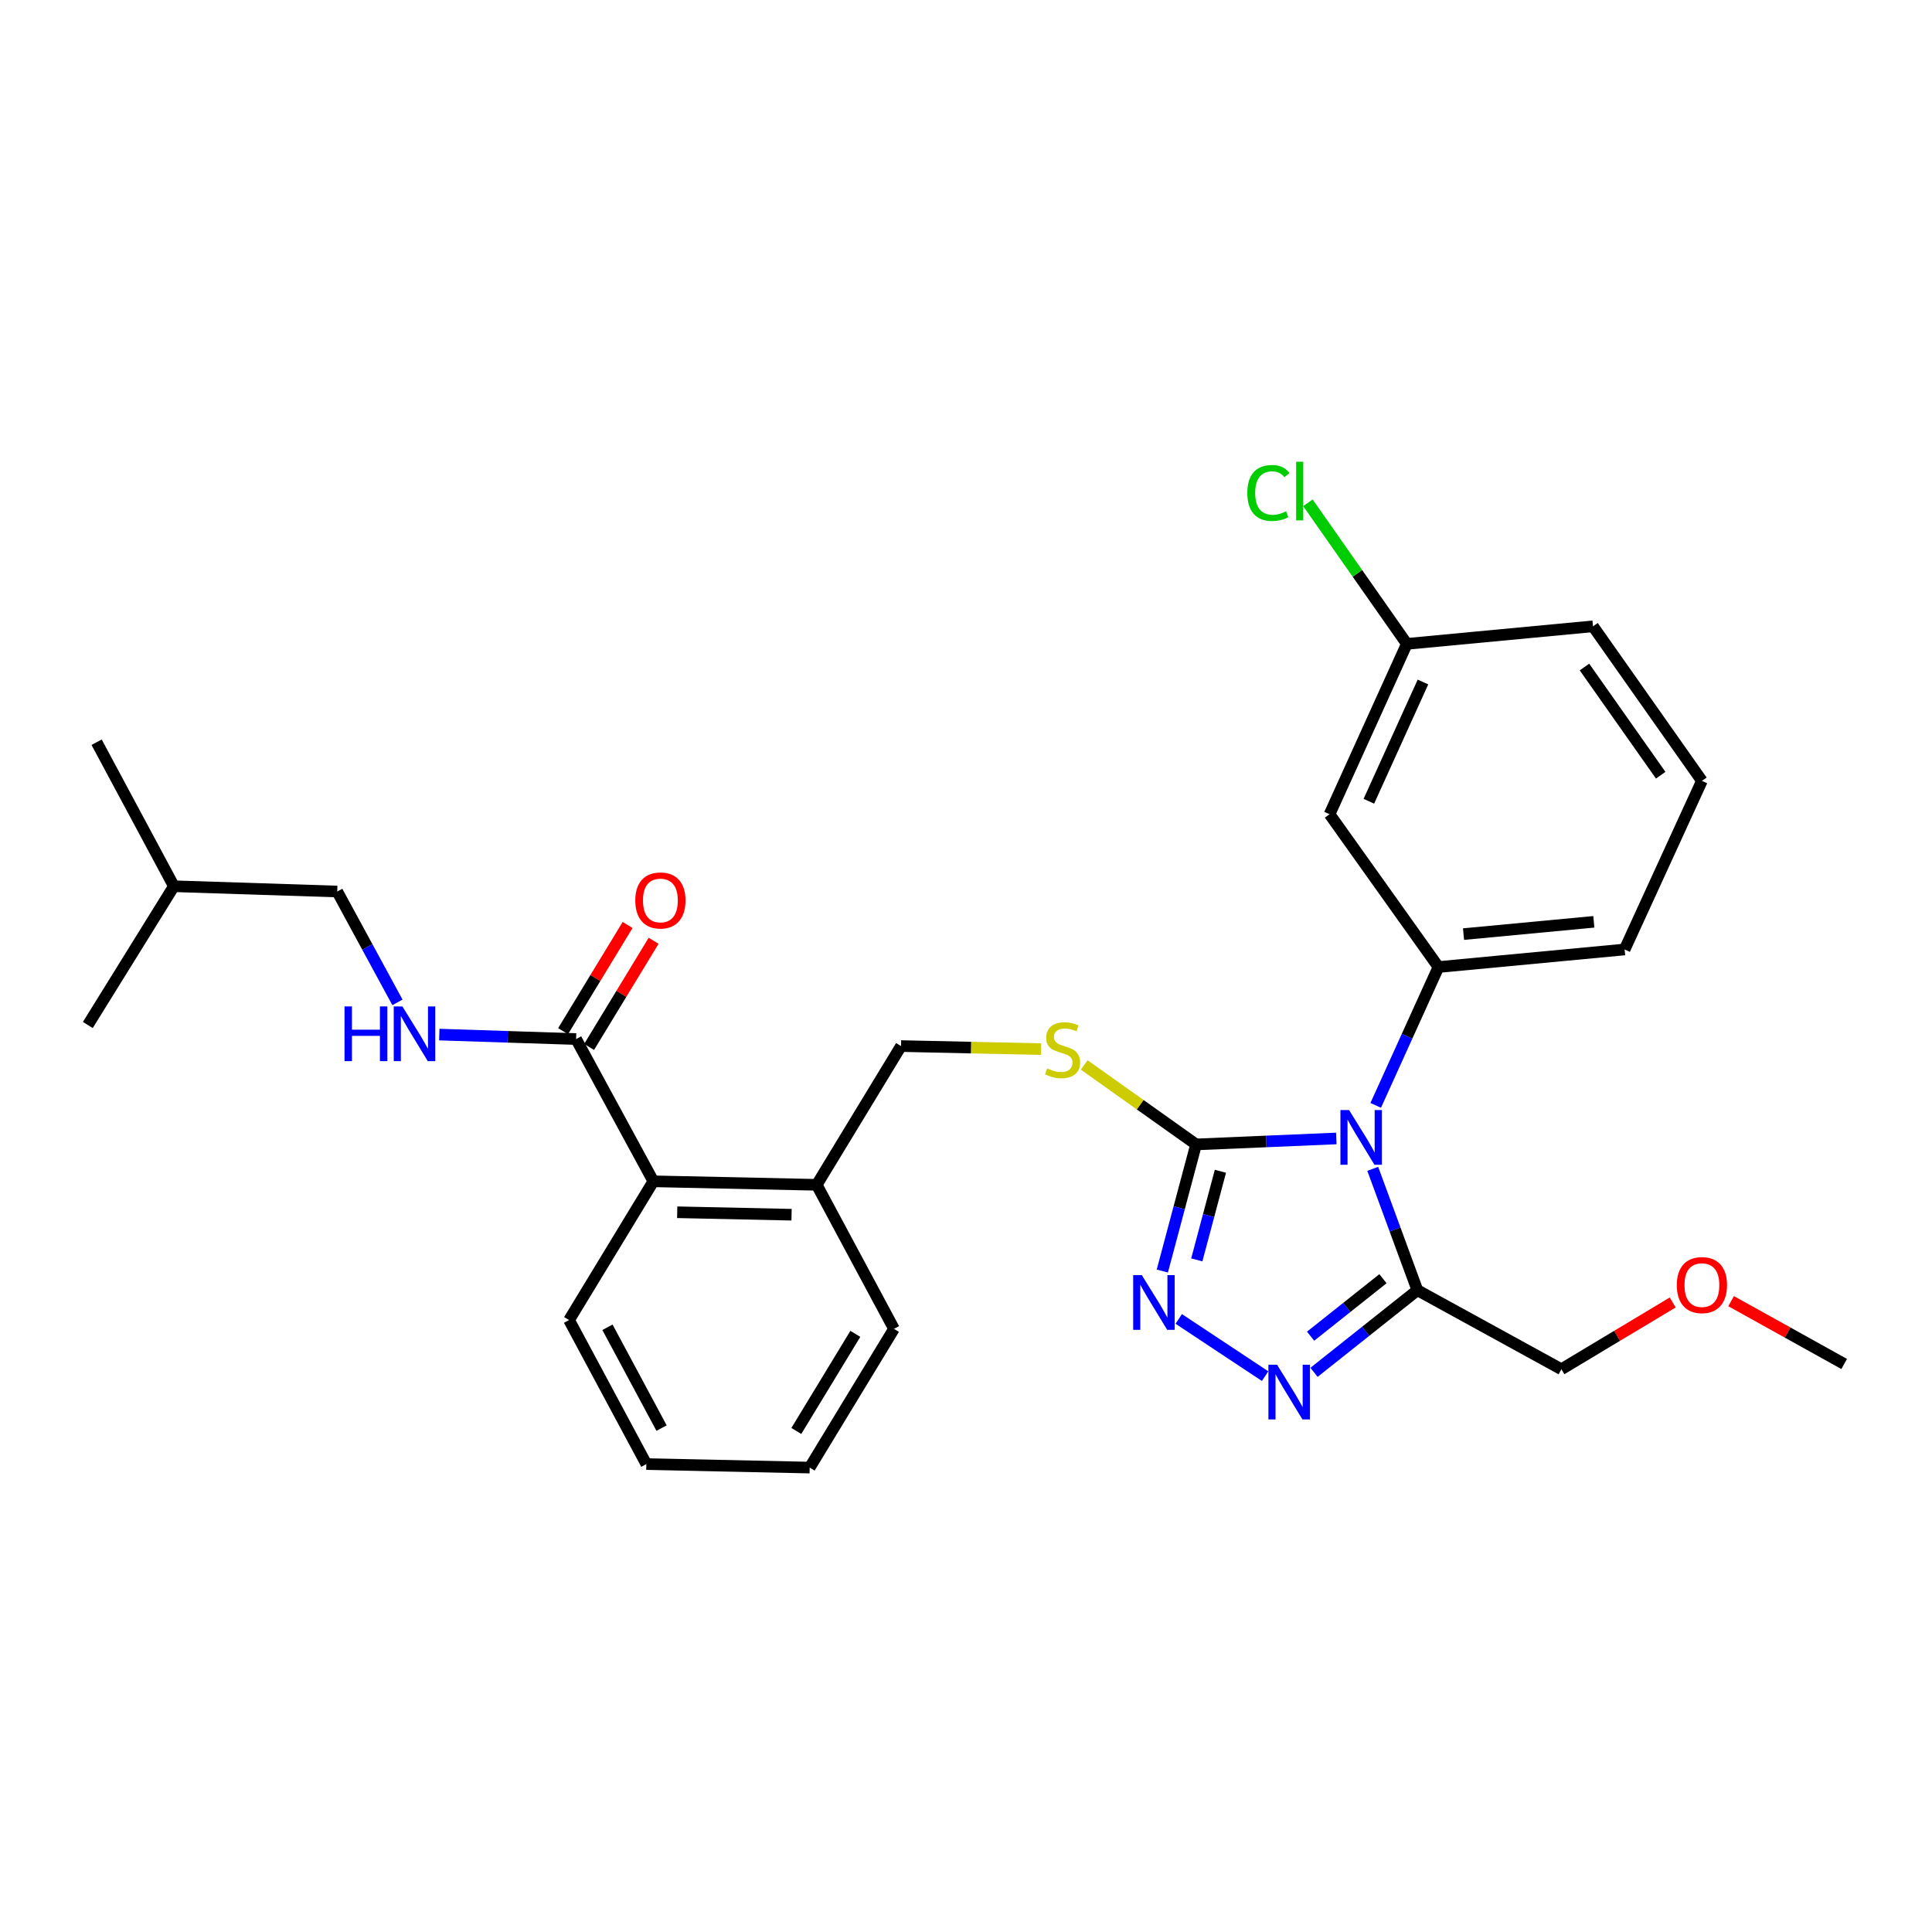 <?xml version='1.0' encoding='iso-8859-1'?>
<svg version='1.1' baseProfile='full'
              xmlns='http://www.w3.org/2000/svg'
                      xmlns:rdkit='http://www.rdkit.org/xml'
                      xmlns:xlink='http://www.w3.org/1999/xlink'
                  xml:space='preserve'
width='1000px' height='1000px' viewBox='0 0 1000 1000'>
<!-- END OF HEADER -->
<rect style='opacity:1.0;fill:#FFFFFF;stroke:none' width='1000' height='1000' x='0' y='0'> </rect>
<path class='bond-0' d='M 324.846,478.766 L 308.15,506.245' style='fill:none;fill-rule:evenodd;stroke:#FF0000;stroke-width:6px;stroke-linecap:butt;stroke-linejoin:miter;stroke-opacity:1' />
<path class='bond-0' d='M 308.15,506.245 L 291.455,533.724' style='fill:none;fill-rule:evenodd;stroke:#000000;stroke-width:6px;stroke-linecap:butt;stroke-linejoin:miter;stroke-opacity:1' />
<path class='bond-0' d='M 338.306,486.944 L 321.611,514.423' style='fill:none;fill-rule:evenodd;stroke:#FF0000;stroke-width:6px;stroke-linecap:butt;stroke-linejoin:miter;stroke-opacity:1' />
<path class='bond-0' d='M 321.611,514.423 L 304.915,541.902' style='fill:none;fill-rule:evenodd;stroke:#000000;stroke-width:6px;stroke-linecap:butt;stroke-linejoin:miter;stroke-opacity:1' />
<path class='bond-1' d='M 298.185,537.813 L 262.781,536.658' style='fill:none;fill-rule:evenodd;stroke:#000000;stroke-width:6px;stroke-linecap:butt;stroke-linejoin:miter;stroke-opacity:1' />
<path class='bond-1' d='M 262.781,536.658 L 227.377,535.502' style='fill:none;fill-rule:evenodd;stroke:#0000FF;stroke-width:6px;stroke-linecap:butt;stroke-linejoin:miter;stroke-opacity:1' />
<path class='bond-2' d='M 298.185,537.813 L 338.18,611.443' style='fill:none;fill-rule:evenodd;stroke:#000000;stroke-width:6px;stroke-linecap:butt;stroke-linejoin:miter;stroke-opacity:1' />
<path class='bond-3' d='M 174.55,461.445 L 190.133,490.136' style='fill:none;fill-rule:evenodd;stroke:#000000;stroke-width:6px;stroke-linecap:butt;stroke-linejoin:miter;stroke-opacity:1' />
<path class='bond-3' d='M 190.133,490.136 L 205.717,518.828' style='fill:none;fill-rule:evenodd;stroke:#0000FF;stroke-width:6px;stroke-linecap:butt;stroke-linejoin:miter;stroke-opacity:1' />
<path class='bond-4' d='M 174.55,461.445 L 90,458.715' style='fill:none;fill-rule:evenodd;stroke:#000000;stroke-width:6px;stroke-linecap:butt;stroke-linejoin:miter;stroke-opacity:1' />
<path class='bond-5' d='M 90,458.715 L 45.455,530.533' style='fill:none;fill-rule:evenodd;stroke:#000000;stroke-width:6px;stroke-linecap:butt;stroke-linejoin:miter;stroke-opacity:1' />
<path class='bond-6' d='M 90,458.715 L 50.005,384.175' style='fill:none;fill-rule:evenodd;stroke:#000000;stroke-width:6px;stroke-linecap:butt;stroke-linejoin:miter;stroke-opacity:1' />
<path class='bond-7' d='M 691.667,589.267 L 655.38,590.809' style='fill:none;fill-rule:evenodd;stroke:#0000FF;stroke-width:6px;stroke-linecap:butt;stroke-linejoin:miter;stroke-opacity:1' />
<path class='bond-7' d='M 655.38,590.809 L 619.094,592.351' style='fill:none;fill-rule:evenodd;stroke:#000000;stroke-width:6px;stroke-linecap:butt;stroke-linejoin:miter;stroke-opacity:1' />
<path class='bond-8' d='M 710.529,604.987 L 722.083,636.398' style='fill:none;fill-rule:evenodd;stroke:#0000FF;stroke-width:6px;stroke-linecap:butt;stroke-linejoin:miter;stroke-opacity:1' />
<path class='bond-8' d='M 722.083,636.398 L 733.638,667.81' style='fill:none;fill-rule:evenodd;stroke:#000000;stroke-width:6px;stroke-linecap:butt;stroke-linejoin:miter;stroke-opacity:1' />
<path class='bond-9' d='M 712.065,572.139 L 728.303,536.339' style='fill:none;fill-rule:evenodd;stroke:#0000FF;stroke-width:6px;stroke-linecap:butt;stroke-linejoin:miter;stroke-opacity:1' />
<path class='bond-9' d='M 728.303,536.339 L 744.541,500.539' style='fill:none;fill-rule:evenodd;stroke:#000000;stroke-width:6px;stroke-linecap:butt;stroke-linejoin:miter;stroke-opacity:1' />
<path class='bond-10' d='M 619.094,592.351 L 610.354,625.122' style='fill:none;fill-rule:evenodd;stroke:#000000;stroke-width:6px;stroke-linecap:butt;stroke-linejoin:miter;stroke-opacity:1' />
<path class='bond-10' d='M 610.354,625.122 L 601.613,657.894' style='fill:none;fill-rule:evenodd;stroke:#0000FF;stroke-width:6px;stroke-linecap:butt;stroke-linejoin:miter;stroke-opacity:1' />
<path class='bond-10' d='M 631.69,606.241 L 625.571,629.181' style='fill:none;fill-rule:evenodd;stroke:#000000;stroke-width:6px;stroke-linecap:butt;stroke-linejoin:miter;stroke-opacity:1' />
<path class='bond-10' d='M 625.571,629.181 L 619.453,652.121' style='fill:none;fill-rule:evenodd;stroke:#0000FF;stroke-width:6px;stroke-linecap:butt;stroke-linejoin:miter;stroke-opacity:1' />
<path class='bond-11' d='M 619.094,592.351 L 590.145,571.785' style='fill:none;fill-rule:evenodd;stroke:#000000;stroke-width:6px;stroke-linecap:butt;stroke-linejoin:miter;stroke-opacity:1' />
<path class='bond-11' d='M 590.145,571.785 L 561.196,551.22' style='fill:none;fill-rule:evenodd;stroke:#CCCC00;stroke-width:6px;stroke-linecap:butt;stroke-linejoin:miter;stroke-opacity:1' />
<path class='bond-12' d='M 610.111,682.675 L 654.817,712.287' style='fill:none;fill-rule:evenodd;stroke:#0000FF;stroke-width:6px;stroke-linecap:butt;stroke-linejoin:miter;stroke-opacity:1' />
<path class='bond-13' d='M 680.13,710.32 L 706.884,689.065' style='fill:none;fill-rule:evenodd;stroke:#0000FF;stroke-width:6px;stroke-linecap:butt;stroke-linejoin:miter;stroke-opacity:1' />
<path class='bond-13' d='M 706.884,689.065 L 733.638,667.81' style='fill:none;fill-rule:evenodd;stroke:#000000;stroke-width:6px;stroke-linecap:butt;stroke-linejoin:miter;stroke-opacity:1' />
<path class='bond-13' d='M 678.359,691.612 L 697.087,676.733' style='fill:none;fill-rule:evenodd;stroke:#0000FF;stroke-width:6px;stroke-linecap:butt;stroke-linejoin:miter;stroke-opacity:1' />
<path class='bond-13' d='M 697.087,676.733 L 715.815,661.854' style='fill:none;fill-rule:evenodd;stroke:#000000;stroke-width:6px;stroke-linecap:butt;stroke-linejoin:miter;stroke-opacity:1' />
<path class='bond-14' d='M 733.638,667.81 L 808.178,708.715' style='fill:none;fill-rule:evenodd;stroke:#000000;stroke-width:6px;stroke-linecap:butt;stroke-linejoin:miter;stroke-opacity:1' />
<path class='bond-15' d='M 538.825,543.021 L 502.595,542.233' style='fill:none;fill-rule:evenodd;stroke:#CCCC00;stroke-width:6px;stroke-linecap:butt;stroke-linejoin:miter;stroke-opacity:1' />
<path class='bond-15' d='M 502.595,542.233 L 466.366,541.444' style='fill:none;fill-rule:evenodd;stroke:#000000;stroke-width:6px;stroke-linecap:butt;stroke-linejoin:miter;stroke-opacity:1' />
<path class='bond-16' d='M 294.545,683.262 L 334.549,757.81' style='fill:none;fill-rule:evenodd;stroke:#000000;stroke-width:6px;stroke-linecap:butt;stroke-linejoin:miter;stroke-opacity:1' />
<path class='bond-16' d='M 314.423,686.997 L 342.426,739.181' style='fill:none;fill-rule:evenodd;stroke:#000000;stroke-width:6px;stroke-linecap:butt;stroke-linejoin:miter;stroke-opacity:1' />
<path class='bond-17' d='M 294.545,683.262 L 338.18,611.443' style='fill:none;fill-rule:evenodd;stroke:#000000;stroke-width:6px;stroke-linecap:butt;stroke-linejoin:miter;stroke-opacity:1' />
<path class='bond-18' d='M 466.366,541.444 L 422.73,613.263' style='fill:none;fill-rule:evenodd;stroke:#000000;stroke-width:6px;stroke-linecap:butt;stroke-linejoin:miter;stroke-opacity:1' />
<path class='bond-19' d='M 334.549,757.81 L 419.09,759.622' style='fill:none;fill-rule:evenodd;stroke:#000000;stroke-width:6px;stroke-linecap:butt;stroke-linejoin:miter;stroke-opacity:1' />
<path class='bond-20' d='M 419.09,759.622 L 462.726,687.812' style='fill:none;fill-rule:evenodd;stroke:#000000;stroke-width:6px;stroke-linecap:butt;stroke-linejoin:miter;stroke-opacity:1' />
<path class='bond-20' d='M 412.176,740.671 L 442.721,690.404' style='fill:none;fill-rule:evenodd;stroke:#000000;stroke-width:6px;stroke-linecap:butt;stroke-linejoin:miter;stroke-opacity:1' />
<path class='bond-21' d='M 880.907,404.177 L 824.54,324.177' style='fill:none;fill-rule:evenodd;stroke:#000000;stroke-width:6px;stroke-linecap:butt;stroke-linejoin:miter;stroke-opacity:1' />
<path class='bond-21' d='M 859.577,401.248 L 820.12,345.248' style='fill:none;fill-rule:evenodd;stroke:#000000;stroke-width:6px;stroke-linecap:butt;stroke-linejoin:miter;stroke-opacity:1' />
<path class='bond-22' d='M 880.907,404.177 L 840.903,491.448' style='fill:none;fill-rule:evenodd;stroke:#000000;stroke-width:6px;stroke-linecap:butt;stroke-linejoin:miter;stroke-opacity:1' />
<path class='bond-23' d='M 824.54,324.177 L 728.178,333.268' style='fill:none;fill-rule:evenodd;stroke:#000000;stroke-width:6px;stroke-linecap:butt;stroke-linejoin:miter;stroke-opacity:1' />
<path class='bond-24' d='M 865.786,674.151 L 836.982,691.433' style='fill:none;fill-rule:evenodd;stroke:#FF0000;stroke-width:6px;stroke-linecap:butt;stroke-linejoin:miter;stroke-opacity:1' />
<path class='bond-24' d='M 836.982,691.433 L 808.178,708.715' style='fill:none;fill-rule:evenodd;stroke:#000000;stroke-width:6px;stroke-linecap:butt;stroke-linejoin:miter;stroke-opacity:1' />
<path class='bond-25' d='M 896.013,673.473 L 925.279,689.733' style='fill:none;fill-rule:evenodd;stroke:#FF0000;stroke-width:6px;stroke-linecap:butt;stroke-linejoin:miter;stroke-opacity:1' />
<path class='bond-25' d='M 925.279,689.733 L 954.545,705.994' style='fill:none;fill-rule:evenodd;stroke:#000000;stroke-width:6px;stroke-linecap:butt;stroke-linejoin:miter;stroke-opacity:1' />
<path class='bond-26' d='M 728.178,333.268 L 688.183,421.449' style='fill:none;fill-rule:evenodd;stroke:#000000;stroke-width:6px;stroke-linecap:butt;stroke-linejoin:miter;stroke-opacity:1' />
<path class='bond-26' d='M 736.522,353.001 L 708.525,414.728' style='fill:none;fill-rule:evenodd;stroke:#000000;stroke-width:6px;stroke-linecap:butt;stroke-linejoin:miter;stroke-opacity:1' />
<path class='bond-27' d='M 728.178,333.268 L 702.578,296.757' style='fill:none;fill-rule:evenodd;stroke:#000000;stroke-width:6px;stroke-linecap:butt;stroke-linejoin:miter;stroke-opacity:1' />
<path class='bond-27' d='M 702.578,296.757 L 676.977,260.246' style='fill:none;fill-rule:evenodd;stroke:#00CC00;stroke-width:6px;stroke-linecap:butt;stroke-linejoin:miter;stroke-opacity:1' />
<path class='bond-28' d='M 688.183,421.449 L 744.541,500.539' style='fill:none;fill-rule:evenodd;stroke:#000000;stroke-width:6px;stroke-linecap:butt;stroke-linejoin:miter;stroke-opacity:1' />
<path class='bond-29' d='M 744.541,500.539 L 840.903,491.448' style='fill:none;fill-rule:evenodd;stroke:#000000;stroke-width:6px;stroke-linecap:butt;stroke-linejoin:miter;stroke-opacity:1' />
<path class='bond-29' d='M 757.516,483.495 L 824.969,477.131' style='fill:none;fill-rule:evenodd;stroke:#000000;stroke-width:6px;stroke-linecap:butt;stroke-linejoin:miter;stroke-opacity:1' />
<path class='bond-30' d='M 462.726,687.812 L 422.73,613.263' style='fill:none;fill-rule:evenodd;stroke:#000000;stroke-width:6px;stroke-linecap:butt;stroke-linejoin:miter;stroke-opacity:1' />
<path class='bond-31' d='M 422.73,613.263 L 338.18,611.443' style='fill:none;fill-rule:evenodd;stroke:#000000;stroke-width:6px;stroke-linecap:butt;stroke-linejoin:miter;stroke-opacity:1' />
<path class='bond-31' d='M 409.709,628.736 L 350.524,627.462' style='fill:none;fill-rule:evenodd;stroke:#000000;stroke-width:6px;stroke-linecap:butt;stroke-linejoin:miter;stroke-opacity:1' />
<path  class='atom-0' d='M 328.82 466.074
Q 328.82 459.274, 332.18 455.474
Q 335.54 451.674, 341.82 451.674
Q 348.1 451.674, 351.46 455.474
Q 354.82 459.274, 354.82 466.074
Q 354.82 472.954, 351.42 476.874
Q 348.02 480.754, 341.82 480.754
Q 335.58 480.754, 332.18 476.874
Q 328.82 472.994, 328.82 466.074
M 341.82 477.554
Q 346.14 477.554, 348.46 474.674
Q 350.82 471.754, 350.82 466.074
Q 350.82 460.514, 348.46 457.714
Q 346.14 454.874, 341.82 454.874
Q 337.5 454.874, 335.14 457.674
Q 332.82 460.474, 332.82 466.074
Q 332.82 471.794, 335.14 474.674
Q 337.5 477.554, 341.82 477.554
' fill='#FF0000'/>
<path  class='atom-3' d='M 178.325 520.923
L 182.165 520.923
L 182.165 532.963
L 196.645 532.963
L 196.645 520.923
L 200.485 520.923
L 200.485 549.243
L 196.645 549.243
L 196.645 536.163
L 182.165 536.163
L 182.165 549.243
L 178.325 549.243
L 178.325 520.923
' fill='#0000FF'/>
<path  class='atom-3' d='M 208.285 520.923
L 217.565 535.923
Q 218.485 537.403, 219.965 540.083
Q 221.445 542.763, 221.525 542.923
L 221.525 520.923
L 225.285 520.923
L 225.285 549.243
L 221.405 549.243
L 211.445 532.843
Q 210.285 530.923, 209.045 528.723
Q 207.845 526.523, 207.485 525.843
L 207.485 549.243
L 203.805 549.243
L 203.805 520.923
L 208.285 520.923
' fill='#0000FF'/>
<path  class='atom-5' d='M 698.285 574.56
L 707.565 589.56
Q 708.485 591.04, 709.965 593.72
Q 711.445 596.4, 711.525 596.56
L 711.525 574.56
L 715.285 574.56
L 715.285 602.88
L 711.405 602.88
L 701.445 586.48
Q 700.285 584.56, 699.045 582.36
Q 697.845 580.16, 697.485 579.48
L 697.485 602.88
L 693.805 602.88
L 693.805 574.56
L 698.285 574.56
' fill='#0000FF'/>
<path  class='atom-7' d='M 591.012 660.011
L 600.292 675.011
Q 601.212 676.491, 602.692 679.171
Q 604.172 681.851, 604.252 682.011
L 604.252 660.011
L 608.012 660.011
L 608.012 688.331
L 604.132 688.331
L 594.172 671.931
Q 593.012 670.011, 591.772 667.811
Q 590.572 665.611, 590.212 664.931
L 590.212 688.331
L 586.532 688.331
L 586.532 660.011
L 591.012 660.011
' fill='#0000FF'/>
<path  class='atom-8' d='M 661.011 706.376
L 670.291 721.376
Q 671.211 722.856, 672.691 725.536
Q 674.171 728.216, 674.251 728.376
L 674.251 706.376
L 678.011 706.376
L 678.011 734.696
L 674.131 734.696
L 664.171 718.296
Q 663.011 716.376, 661.771 714.176
Q 660.571 711.976, 660.211 711.296
L 660.211 734.696
L 656.531 734.696
L 656.531 706.376
L 661.011 706.376
' fill='#0000FF'/>
<path  class='atom-10' d='M 541.997 552.984
Q 542.317 553.104, 543.637 553.664
Q 544.957 554.224, 546.397 554.584
Q 547.877 554.904, 549.317 554.904
Q 551.997 554.904, 553.557 553.624
Q 555.117 552.304, 555.117 550.024
Q 555.117 548.464, 554.317 547.504
Q 553.557 546.544, 552.357 546.024
Q 551.157 545.504, 549.157 544.904
Q 546.637 544.144, 545.117 543.424
Q 543.637 542.704, 542.557 541.184
Q 541.517 539.664, 541.517 537.104
Q 541.517 533.544, 543.917 531.344
Q 546.357 529.144, 551.157 529.144
Q 554.437 529.144, 558.157 530.704
L 557.237 533.784
Q 553.837 532.384, 551.277 532.384
Q 548.517 532.384, 546.997 533.544
Q 545.477 534.664, 545.517 536.624
Q 545.517 538.144, 546.277 539.064
Q 547.077 539.984, 548.197 540.504
Q 549.357 541.024, 551.277 541.624
Q 553.837 542.424, 555.357 543.224
Q 556.877 544.024, 557.957 545.664
Q 559.077 547.264, 559.077 550.024
Q 559.077 553.944, 556.437 556.064
Q 553.837 558.144, 549.477 558.144
Q 546.957 558.144, 545.037 557.584
Q 543.157 557.064, 540.917 556.144
L 541.997 552.984
' fill='#CCCC00'/>
<path  class='atom-17' d='M 867.907 665.16
Q 867.907 658.36, 871.267 654.56
Q 874.627 650.76, 880.907 650.76
Q 887.187 650.76, 890.547 654.56
Q 893.907 658.36, 893.907 665.16
Q 893.907 672.04, 890.507 675.96
Q 887.107 679.84, 880.907 679.84
Q 874.667 679.84, 871.267 675.96
Q 867.907 672.08, 867.907 665.16
M 880.907 676.64
Q 885.227 676.64, 887.547 673.76
Q 889.907 670.84, 889.907 665.16
Q 889.907 659.6, 887.547 656.8
Q 885.227 653.96, 880.907 653.96
Q 876.587 653.96, 874.227 656.76
Q 871.907 659.56, 871.907 665.16
Q 871.907 670.88, 874.227 673.76
Q 876.587 676.64, 880.907 676.64
' fill='#FF0000'/>
<path  class='atom-24' d='M 645.602 255.158
Q 645.602 248.118, 648.882 244.438
Q 652.202 240.718, 658.482 240.718
Q 664.322 240.718, 667.442 244.838
L 664.802 246.998
Q 662.522 243.998, 658.482 243.998
Q 654.202 243.998, 651.922 246.878
Q 649.682 249.718, 649.682 255.158
Q 649.682 260.758, 652.002 263.638
Q 654.362 266.518, 658.922 266.518
Q 662.042 266.518, 665.682 264.638
L 666.802 267.638
Q 665.322 268.598, 663.082 269.158
Q 660.842 269.718, 658.362 269.718
Q 652.202 269.718, 648.882 265.958
Q 645.602 262.198, 645.602 255.158
' fill='#00CC00'/>
<path  class='atom-24' d='M 670.882 238.998
L 674.562 238.998
L 674.562 269.358
L 670.882 269.358
L 670.882 238.998
' fill='#00CC00'/>
</svg>
